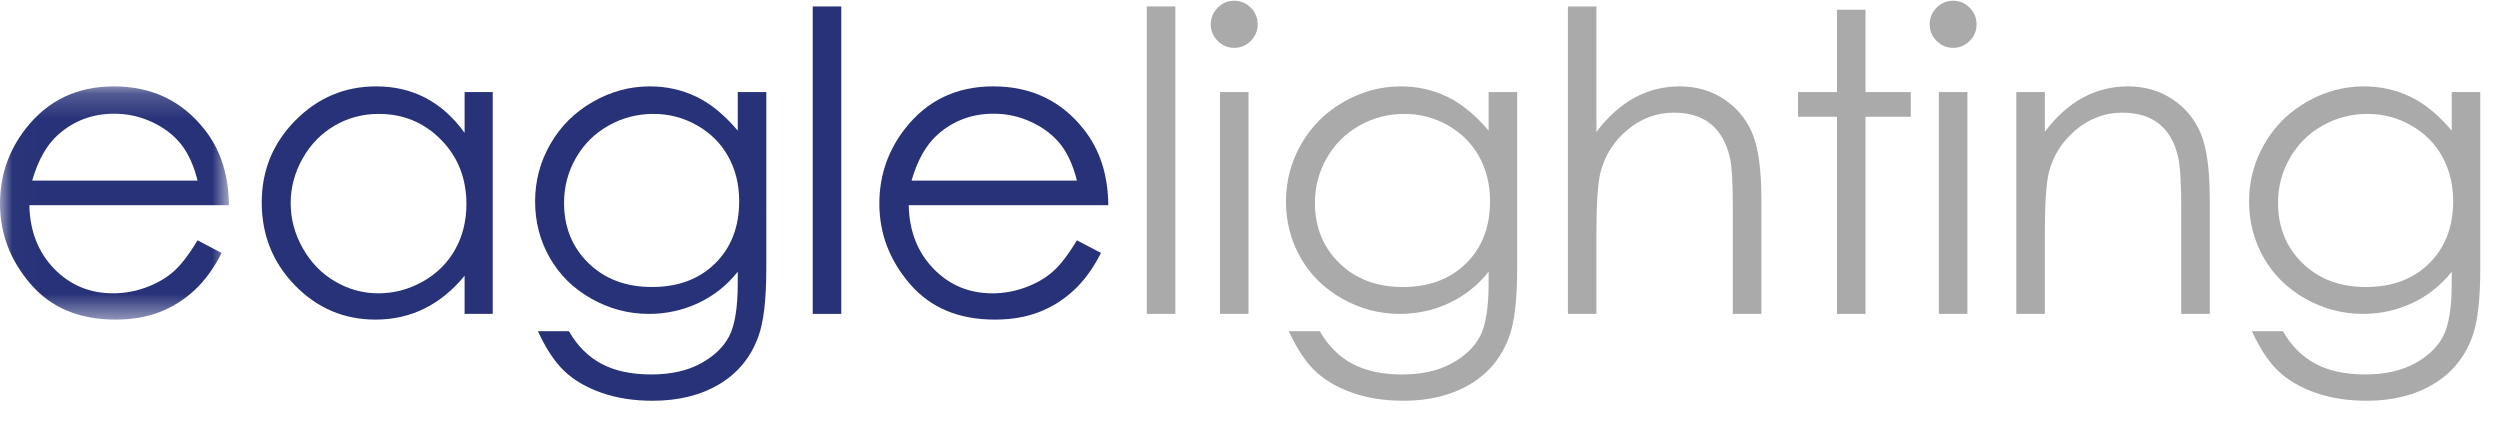 <?xml version="1.0" encoding="UTF-8"?> <svg xmlns="http://www.w3.org/2000/svg" xmlns:xlink="http://www.w3.org/1999/xlink" width="100px" height="17px" viewBox="0 0 100 17" version="1.1"><!-- Generator: Sketch 62 (91390) - https://sketch.com --><title>NEW ELA Logo</title><desc>Created with Sketch.</desc><defs><polygon id="path-1" points="0.012 0.201 9.158 0.201 9.158 9.53 0.012 9.53"></polygon></defs><g id="Page-1" stroke="none" stroke-width="1" fill="none" fill-rule="evenodd"><g id="Fagerhult_UI_Start-1680" transform="translate(-986, -1284)"><g id="Group-12" transform="translate(120, 1071)"><g id="NEW-ELA-Logo" transform="translate(866, 213)"><g id="Group-3" transform="translate(0, 3.254)"><mask id="mask-2" fill="white"><use xlink:href="#path-1"></use></mask><g id="Clip-2"></g><path d="M7.902,3.969 C7.75,3.36 7.528,2.873 7.237,2.509 C6.945,2.145 6.56,1.851 6.081,1.628 C5.602,1.405 5.099,1.294 4.571,1.294 C3.7,1.294 2.951,1.574 2.325,2.134 C1.868,2.541 1.522,3.153 1.288,3.969 L7.902,3.969 Z M7.902,6.358 L8.865,6.864 C8.549,7.483 8.184,7.984 7.771,8.364 C7.357,8.745 6.892,9.034 6.375,9.233 C5.858,9.431 5.273,9.53 4.62,9.53 C3.172,9.53 2.041,9.056 1.224,8.107 C0.408,7.159 0,6.086 0,4.89 C0,3.765 0.346,2.762 1.037,1.881 C1.913,0.761 3.085,0.201 4.555,0.201 C6.067,0.201 7.275,0.775 8.179,1.922 C8.821,2.732 9.147,3.743 9.158,4.955 L1.174,4.955 C1.196,5.986 1.525,6.831 2.162,7.49 C2.799,8.149 3.586,8.478 4.522,8.478 C4.974,8.478 5.413,8.4 5.841,8.243 C6.268,8.086 6.631,7.877 6.931,7.617 C7.23,7.357 7.554,6.937 7.902,6.358 L7.902,6.358 Z" id="Fill-1" fill="#283278" mask="url(#mask-2)"></path></g><path d="M15.146,4.556 C14.511,4.556 13.924,4.712 13.387,5.024 C12.849,5.337 12.422,5.775 12.104,6.34 C11.786,6.905 11.627,7.502 11.627,8.132 C11.627,8.757 11.788,9.354 12.108,9.924 C12.428,10.494 12.859,10.939 13.399,11.256 C13.939,11.574 14.519,11.733 15.138,11.733 C15.763,11.733 16.355,11.575 16.914,11.26 C17.473,10.945 17.904,10.519 18.205,9.981 C18.506,9.444 18.657,8.838 18.657,8.165 C18.657,7.138 18.319,6.28 17.643,5.591 C16.967,4.901 16.135,4.556 15.146,4.556 Z M19.709,3.683 L19.709,12.556 L18.584,12.556 L18.584,11.031 C18.105,11.613 17.568,12.051 16.973,12.344 C16.378,12.638 15.727,12.784 15.02,12.784 C13.764,12.784 12.692,12.329 11.803,11.419 C10.914,10.508 10.469,9.4 10.469,8.095 C10.469,6.818 10.918,5.725 11.815,4.817 C12.712,3.909 13.791,3.455 15.052,3.455 C15.781,3.455 16.44,3.61 17.03,3.92 C17.62,4.23 18.138,4.695 18.584,5.314 L18.584,3.683 L19.709,3.683 L19.709,3.683 Z" id="Fill-4" fill="#283278"></path><path d="M26.142,4.556 C25.495,4.556 24.894,4.712 24.339,5.025 C23.785,5.338 23.35,5.77 23.035,6.322 C22.719,6.874 22.562,7.471 22.562,8.112 C22.562,9.085 22.888,9.889 23.54,10.526 C24.193,11.162 25.038,11.48 26.077,11.48 C27.126,11.48 27.97,11.165 28.609,10.534 C29.247,9.903 29.567,9.074 29.567,8.047 C29.567,7.378 29.42,6.781 29.127,6.256 C28.833,5.732 28.417,5.317 27.879,5.013 C27.341,4.708 26.762,4.556 26.142,4.556 Z M29.51,3.683 L30.652,3.683 L30.652,10.754 C30.652,11.999 30.543,12.91 30.325,13.486 C30.026,14.301 29.507,14.929 28.768,15.37 C28.029,15.81 27.14,16.03 26.101,16.03 C25.34,16.03 24.656,15.922 24.05,15.707 C23.444,15.492 22.95,15.203 22.57,14.84 C22.189,14.477 21.839,13.947 21.518,13.249 L22.757,13.249 C23.095,13.836 23.53,14.272 24.064,14.554 C24.597,14.837 25.259,14.978 26.048,14.978 C26.826,14.978 27.484,14.833 28.02,14.543 C28.556,14.253 28.938,13.889 29.167,13.45 C29.396,13.011 29.51,12.303 29.51,11.325 L29.51,10.868 C29.08,11.412 28.555,11.829 27.934,12.12 C27.314,12.411 26.655,12.556 25.959,12.556 C25.142,12.556 24.375,12.353 23.657,11.949 C22.938,11.544 22.383,10.999 21.992,10.313 C21.6,9.628 21.404,8.876 21.404,8.055 C21.404,7.234 21.608,6.468 22.016,5.759 C22.424,5.049 22.989,4.488 23.71,4.075 C24.431,3.662 25.191,3.455 25.992,3.455 C26.655,3.455 27.274,3.592 27.849,3.867 C28.423,4.141 28.977,4.594 29.51,5.225 L29.51,3.683 L29.51,3.683 Z" id="Fill-5" fill="#283278"></path><polygon id="Fill-6" fill="#283278" points="32.509 12.556 33.651 12.556 33.651 0.258 32.509 0.258"></polygon><path d="M43.077,7.223 C42.924,6.614 42.703,6.127 42.411,5.763 C42.12,5.399 41.735,5.105 41.256,4.882 C40.777,4.659 40.273,4.548 39.745,4.548 C38.874,4.548 38.126,4.828 37.5,5.388 C37.043,5.796 36.697,6.407 36.463,7.223 L43.077,7.223 Z M43.077,9.612 L44.039,10.118 C43.723,10.738 43.359,11.238 42.945,11.618 C42.531,11.999 42.067,12.289 41.549,12.487 C41.032,12.685 40.447,12.784 39.794,12.784 C38.347,12.784 37.215,12.31 36.399,11.361 C35.582,10.413 35.174,9.34 35.174,8.144 C35.174,7.019 35.52,6.016 36.211,5.135 C37.087,4.015 38.26,3.455 39.729,3.455 C41.242,3.455 42.45,4.029 43.353,5.176 C43.995,5.986 44.321,6.997 44.332,8.209 L36.349,8.209 C36.37,9.24 36.7,10.085 37.336,10.744 C37.973,11.403 38.76,11.733 39.696,11.733 C40.148,11.733 40.588,11.654 41.015,11.497 C41.442,11.34 41.806,11.132 42.105,10.871 C42.404,10.611 42.728,10.192 43.077,9.612 L43.077,9.612 Z" id="Fill-7" fill="#283278"></path><polygon id="Fill-8" fill="#A9AAA9" points="45.872 12.556 47.014 12.556 47.014 0.258 45.872 0.258"></polygon><path d="M48.798,12.556 L49.94,12.556 L49.94,3.683 L48.798,3.683 L48.798,12.556 Z M49.365,0.03 C49.625,0.03 49.847,0.123 50.031,0.307 C50.215,0.492 50.307,0.715 50.307,0.976 C50.307,1.232 50.215,1.452 50.031,1.636 C49.847,1.821 49.625,1.914 49.365,1.914 C49.111,1.914 48.891,1.821 48.707,1.636 C48.523,1.452 48.431,1.232 48.431,0.976 C48.431,0.715 48.523,0.492 48.707,0.307 C48.891,0.123 49.111,0.03 49.365,0.03 L49.365,0.03 Z" id="Fill-9" fill="#A9AAA9"></path><path d="M56.177,4.556 C55.53,4.556 54.929,4.712 54.375,5.025 C53.82,5.338 53.385,5.77 53.07,6.322 C52.754,6.874 52.597,7.471 52.597,8.112 C52.597,9.085 52.923,9.889 53.576,10.526 C54.228,11.162 55.073,11.48 56.112,11.48 C57.161,11.48 58.005,11.165 58.644,10.534 C59.283,9.903 59.602,9.074 59.602,8.047 C59.602,7.378 59.455,6.781 59.162,6.256 C58.868,5.732 58.452,5.317 57.914,5.013 C57.376,4.708 56.797,4.556 56.177,4.556 Z M59.545,3.683 L60.687,3.683 L60.687,10.754 C60.687,11.999 60.578,12.91 60.36,13.486 C60.061,14.301 59.542,14.929 58.803,15.37 C58.064,15.81 57.175,16.03 56.136,16.03 C55.375,16.03 54.691,15.922 54.085,15.707 C53.479,15.492 52.985,15.203 52.605,14.84 C52.224,14.477 51.874,13.947 51.553,13.249 L52.792,13.249 C53.13,13.836 53.566,14.272 54.099,14.554 C54.632,14.837 55.294,14.978 56.083,14.978 C56.861,14.978 57.519,14.833 58.055,14.543 C58.591,14.253 58.973,13.889 59.202,13.45 C59.431,13.011 59.545,12.303 59.545,11.325 L59.545,10.868 C59.115,11.412 58.59,11.829 57.969,12.12 C57.349,12.411 56.69,12.556 55.994,12.556 C55.178,12.556 54.41,12.353 53.692,11.949 C52.973,11.544 52.418,10.999 52.027,10.313 C51.635,9.628 51.439,8.876 51.439,8.055 C51.439,7.234 51.643,6.468 52.051,5.759 C52.459,5.049 53.024,4.488 53.745,4.075 C54.466,3.662 55.227,3.455 56.027,3.455 C56.69,3.455 57.31,3.592 57.884,3.867 C58.458,4.141 59.012,4.594 59.545,5.225 L59.545,3.683 L59.545,3.683 Z" id="Fill-10" fill="#A9AAA9"></path><path d="M62.716,0.258 L63.857,0.258 L63.857,5.274 C64.319,4.665 64.828,4.209 65.382,3.908 C65.937,3.606 66.538,3.455 67.185,3.455 C67.848,3.455 68.436,3.624 68.95,3.961 C69.464,4.298 69.843,4.751 70.088,5.318 C70.332,5.887 70.455,6.777 70.455,7.989 L70.455,12.556 L69.313,12.556 L69.313,8.324 C69.313,7.301 69.272,6.619 69.191,6.277 C69.049,5.69 68.792,5.248 68.42,4.952 C68.048,4.655 67.56,4.507 66.956,4.507 C66.266,4.507 65.647,4.736 65.101,5.192 C64.555,5.649 64.195,6.215 64.021,6.888 C63.912,7.323 63.857,8.128 63.857,9.302 L63.857,12.556 L62.716,12.556 L62.716,0.258" id="Fill-11" fill="#A9AAA9"></path><polyline id="Fill-12" fill="#A9AAA9" points="73.479 0.389 74.62 0.389 74.62 3.683 76.431 3.683 76.431 4.67 74.62 4.67 74.62 12.556 73.479 12.556 73.479 4.67 71.921 4.67 71.921 3.683 73.479 3.683 73.479 0.389"></polyline><path d="M77.555,12.556 L78.696,12.556 L78.696,3.683 L77.555,3.683 L77.555,12.556 Z M78.121,0.03 C78.381,0.03 78.603,0.123 78.787,0.307 C78.971,0.492 79.063,0.715 79.063,0.976 C79.063,1.232 78.971,1.452 78.787,1.636 C78.603,1.821 78.381,1.914 78.121,1.914 C77.867,1.914 77.648,1.821 77.464,1.636 C77.28,1.452 77.188,1.232 77.188,0.976 C77.188,0.715 77.28,0.492 77.464,0.307 C77.648,0.123 77.867,0.03 78.121,0.03 L78.121,0.03 Z" id="Fill-13" fill="#A9AAA9"></path><path d="M80.652,3.683 L81.794,3.683 L81.794,5.274 C82.25,4.665 82.756,4.209 83.31,3.908 C83.865,3.606 84.469,3.455 85.121,3.455 C85.784,3.455 86.373,3.624 86.886,3.961 C87.4,4.298 87.779,4.752 88.024,5.323 C88.269,5.894 88.391,6.782 88.391,7.989 L88.391,12.556 L87.249,12.556 L87.249,8.324 C87.249,7.301 87.207,6.619 87.122,6.277 C86.99,5.69 86.736,5.248 86.361,4.952 C85.986,4.655 85.497,4.507 84.893,4.507 C84.202,4.507 83.584,4.736 83.038,5.192 C82.491,5.649 82.131,6.215 81.957,6.888 C81.848,7.329 81.794,8.133 81.794,9.302 L81.794,12.556 L80.652,12.556 L80.652,3.683" id="Fill-14" fill="#A9AAA9"></path><path d="M94.701,4.556 C94.055,4.556 93.454,4.712 92.899,5.025 C92.344,5.338 91.91,5.77 91.594,6.322 C91.279,6.874 91.121,7.471 91.121,8.112 C91.121,9.085 91.448,9.889 92.1,10.526 C92.752,11.162 93.598,11.48 94.636,11.48 C95.686,11.48 96.53,11.165 97.168,10.534 C97.807,9.903 98.126,9.074 98.126,8.047 C98.126,7.378 97.98,6.781 97.686,6.256 C97.393,5.732 96.977,5.317 96.439,5.013 C95.9,4.708 95.321,4.556 94.701,4.556 Z M98.069,3.683 L99.211,3.683 L99.211,10.754 C99.211,11.999 99.103,12.91 98.885,13.486 C98.586,14.301 98.067,14.929 97.327,15.37 C96.588,15.81 95.699,16.03 94.661,16.03 C93.9,16.03 93.216,15.922 92.61,15.707 C92.003,15.492 91.51,15.203 91.13,14.84 C90.749,14.477 90.398,13.947 90.077,13.249 L91.317,13.249 C91.655,13.836 92.09,14.272 92.624,14.554 C93.157,14.837 93.818,14.978 94.608,14.978 C95.386,14.978 96.043,14.833 96.579,14.543 C97.116,14.253 97.498,13.889 97.727,13.45 C97.955,13.011 98.069,12.303 98.069,11.325 L98.069,10.868 C97.64,11.412 97.114,11.829 96.494,12.12 C95.874,12.411 95.215,12.556 94.519,12.556 C93.702,12.556 92.935,12.353 92.216,11.949 C91.498,11.544 90.943,10.999 90.551,10.313 C90.159,9.628 89.963,8.876 89.963,8.055 C89.963,7.234 90.167,6.468 90.576,5.759 C90.984,5.049 91.548,4.488 92.27,4.075 C92.99,3.662 93.751,3.455 94.551,3.455 C95.215,3.455 95.834,3.592 96.408,3.867 C96.983,4.141 97.536,4.594 98.069,5.225 L98.069,3.683 L98.069,3.683 Z" id="Fill-15" fill="#A9AAA9"></path></g></g></g></g></svg> 